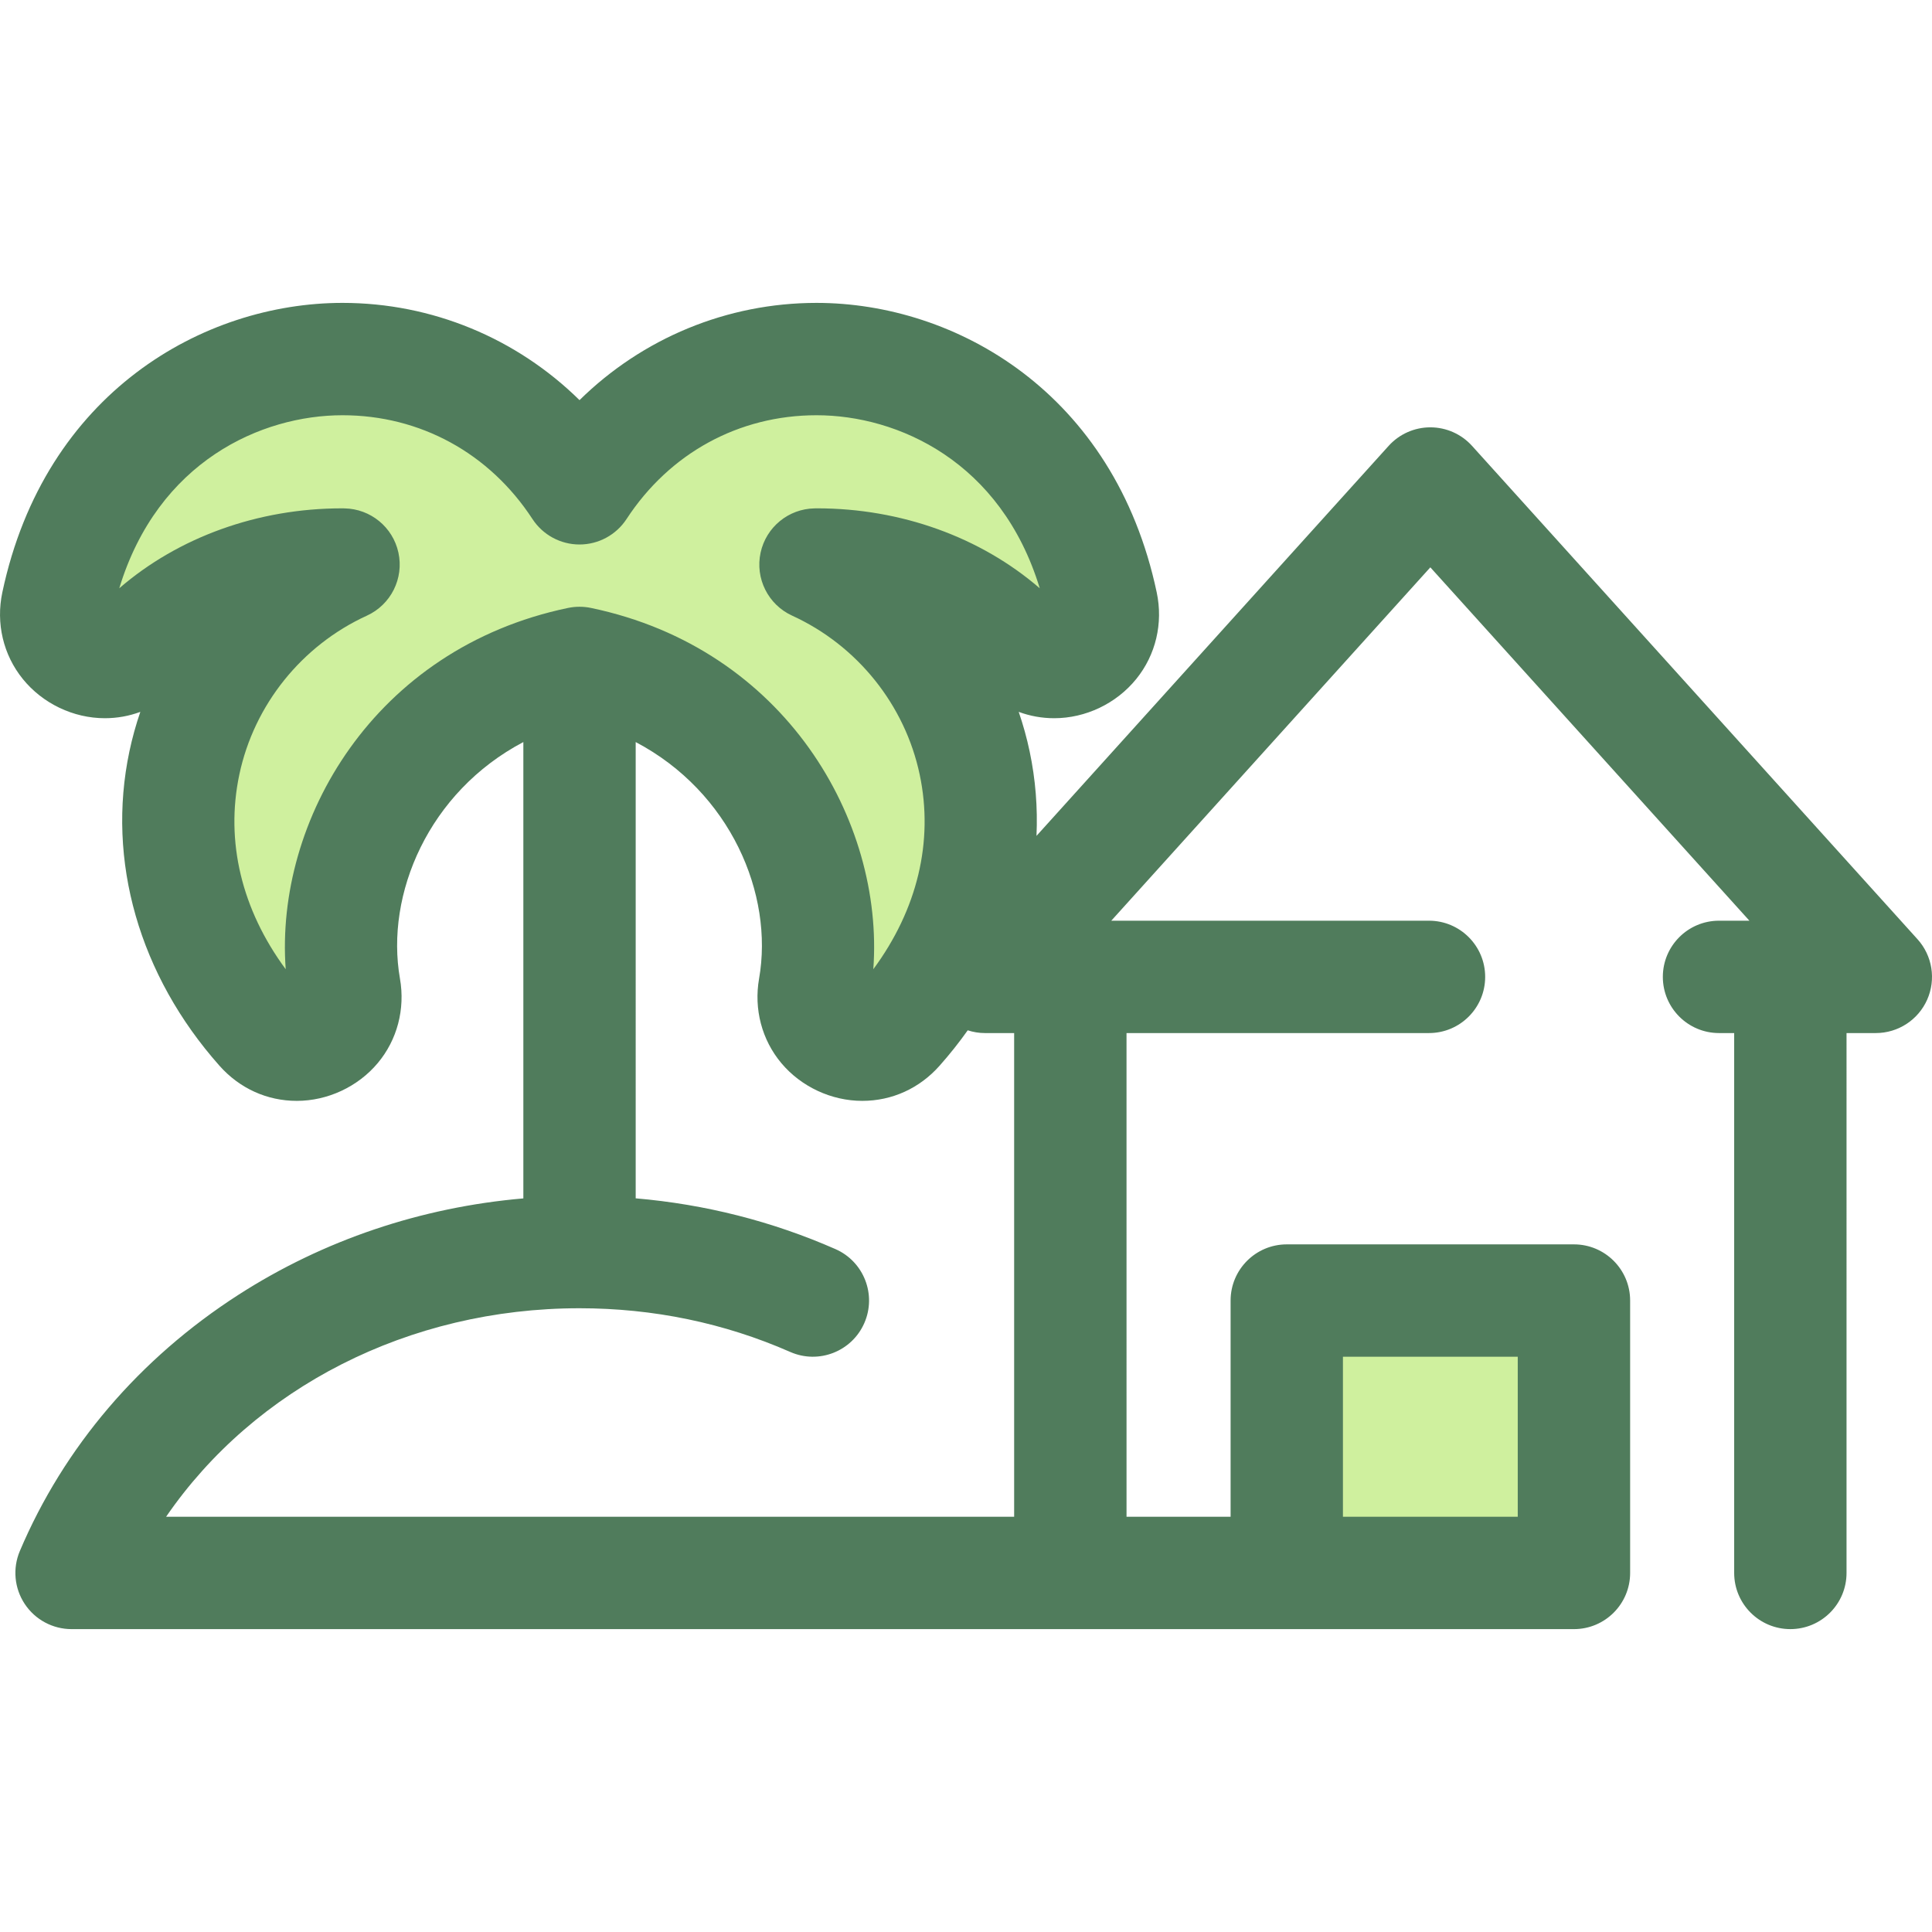 <?xml version="1.0" encoding="iso-8859-1"?>
<!-- Generator: Adobe Illustrator 19.0.0, SVG Export Plug-In . SVG Version: 6.00 Build 0)  -->
<svg version="1.1" id="Layer_1" xmlns="http://www.w3.org/2000/svg" xmlns:xlink="http://www.w3.org/1999/xlink" x="0px" y="0px"
	 viewBox="0 0 512 512" style="enable-background:new 0 0 512 512;" xml:space="preserve">
<g>
	<rect x="340.997" y="344.658" style="fill:#CFF09E;" width="76.108" height="72.177"/>
	<path style="fill:#CFF09E;" d="M291.975,160.066c-15.68-73.957-102.583-85.473-138.397-30.659
		C117.765,74.594,30.861,86.11,15.181,160.066c-2.647,12.488,12.829,20.651,21.64,11.403c13.236-13.894,32.849-21.866,53.817-21.866
		c0.134,0,0.268,0.01,0.402,0.01c-44,20.126-61.12,78.581-21.74,122.941c8.446,9.516,24.247,2.013,22.025-10.638
		c-5.985-34.065,16.005-76.587,62.252-86.23c46.247,9.645,68.238,52.165,62.252,86.23c-2.221,12.65,13.581,20.154,22.025,10.638
		c39.379-44.361,22.261-102.816-21.74-122.941c0.134,0,0.268-0.01,0.402-0.01c20.967,0,40.582,7.973,53.817,21.866
		C279.144,180.718,294.622,172.554,291.975,160.066z"/>
</g>
<path style="fill:#507C5C;" d="M508.162,248.907L390.105,118.159c-2.823-3.126-6.838-4.91-11.05-4.91s-8.227,1.785-11.05,4.91
	l-93.326,103.358c0.339-7.46-0.249-14.96-1.81-22.366c-0.755-3.575-1.726-7.078-2.9-10.498c2.975,1.105,6.144,1.681,9.399,1.681
	c0.001,0,0.001,0,0.003,0c8.343,0,16.469-3.883,21.74-10.386c5.187-6.4,7.166-14.77,5.428-22.968
	c-11.235-52.991-53.374-76.711-90.149-76.711c-23.758,0-46.158,9.385-62.813,25.767c-16.654-16.384-39.053-25.768-62.811-25.768
	c-36.777,0-78.914,23.72-90.149,76.711c-1.737,8.194,0.24,16.564,5.427,22.965c5.27,6.506,13.399,10.389,21.743,10.389
	c3.258,0,6.424-0.576,9.4-1.681c-1.175,3.418-2.145,6.924-2.9,10.498c-6.109,28.954,2.595,59.313,23.878,83.287
	c5.325,5.998,12.598,9.304,20.48,9.304c8.172,0,16.186-3.734,21.439-9.99c5.174-6.159,7.325-14.325,5.906-22.41
	c-3.93-22.369,7.602-49.473,32.7-62.688v120.936c-27.101,2.34-52.954,11.037-75.506,25.548
	c-26.215,16.868-46.247,40.345-57.928,67.896c-1.95,4.597-1.462,9.868,1.294,14.032c2.759,4.164,7.419,6.668,12.414,6.668h398.146
	c8.221,0,14.888-6.665,14.888-14.888v-72.186c0-8.223-6.667-14.888-14.888-14.888h-76.103c-8.221,0-14.888,6.665-14.888,14.888
	v57.297h-27.58V273.771h80.158c8.221,0,14.888-6.665,14.888-14.888c0-8.223-6.667-14.888-14.888-14.888H294.5l84.555-93.645
	l84.554,93.645h-8.051c-8.221,0-14.888,6.665-14.888,14.888c0,8.223,6.667,14.888,14.888,14.888h4.017v143.072
	c0,8.223,6.667,14.888,14.888,14.888c8.221,0,14.888-6.665,14.888-14.888V273.771h7.761c5.884,0,11.215-3.466,13.606-8.842
	C513.106,259.553,512.104,253.273,508.162,248.907z M75.716,256.858c-11.671-15.799-16.03-33.864-12.296-51.562
	c3.901-18.49,16.541-34.244,33.811-42.144c6.366-2.912,9.844-9.866,8.354-16.707c-1.469-6.75-7.384-11.589-14.266-11.717
	c-0.226-0.007-0.456-0.013-0.682-0.013c-22.264,0-43.359,7.644-59.031,21.186c10.249-33.68,37.682-45.858,59.158-45.858
	c20.575,0,38.926,10.026,50.347,27.509c2.751,4.207,7.438,6.744,12.464,6.744c5.026,0,9.713-2.537,12.463-6.744
	c11.424-17.482,29.775-27.509,50.35-27.509c21.478,0,48.91,12.181,59.158,45.858c-15.674-13.544-36.769-21.187-59.031-21.187
	c-0.222,0-0.445,0.004-0.679,0.013c-6.884,0.127-12.799,4.965-14.269,11.717c-1.49,6.841,1.988,13.795,8.354,16.707
	c17.272,7.9,29.91,23.654,33.811,42.144c3.732,17.696-0.625,35.761-12.296,51.56c2.893-39.316-23.355-85.012-74.823-95.745
	c-2.004-0.417-4.072-0.417-6.079,0C99.067,171.844,72.82,217.542,75.716,256.858z M355.892,359.546h46.327v42.409h-46.327
	L355.892,359.546L355.892,359.546z M268.76,401.955H44.018c23.456-34.161,64.236-55.256,109.558-55.256
	c19.56,0,38.352,3.898,55.851,11.586c7.532,3.308,16.311-0.115,19.62-7.642c3.308-7.527-0.115-16.311-7.642-19.618
	c-16.803-7.382-34.555-11.879-52.941-13.456V196.652c25.1,13.215,36.632,40.318,32.7,62.691c-1.417,8.081,0.735,16.249,5.908,22.407
	c5.253,6.256,13.267,9.99,21.439,9.99c7.882,0,15.155-3.305,20.477-9.302c2.693-3.034,5.183-6.171,7.469-9.393
	c1.446,0.465,2.97,0.727,4.539,0.727h7.763V401.955L268.76,401.955z"/>
<g>
</g>
<g>
</g>
<g>
</g>
<g>
</g>
<g>
</g>
<g>
</g>
<g>
</g>
<g>
</g>
<g>
</g>
<g>
</g>
<g>
</g>
<g>
</g>
<g>
</g>
<g>
</g>
<g>
</g>
</svg>
